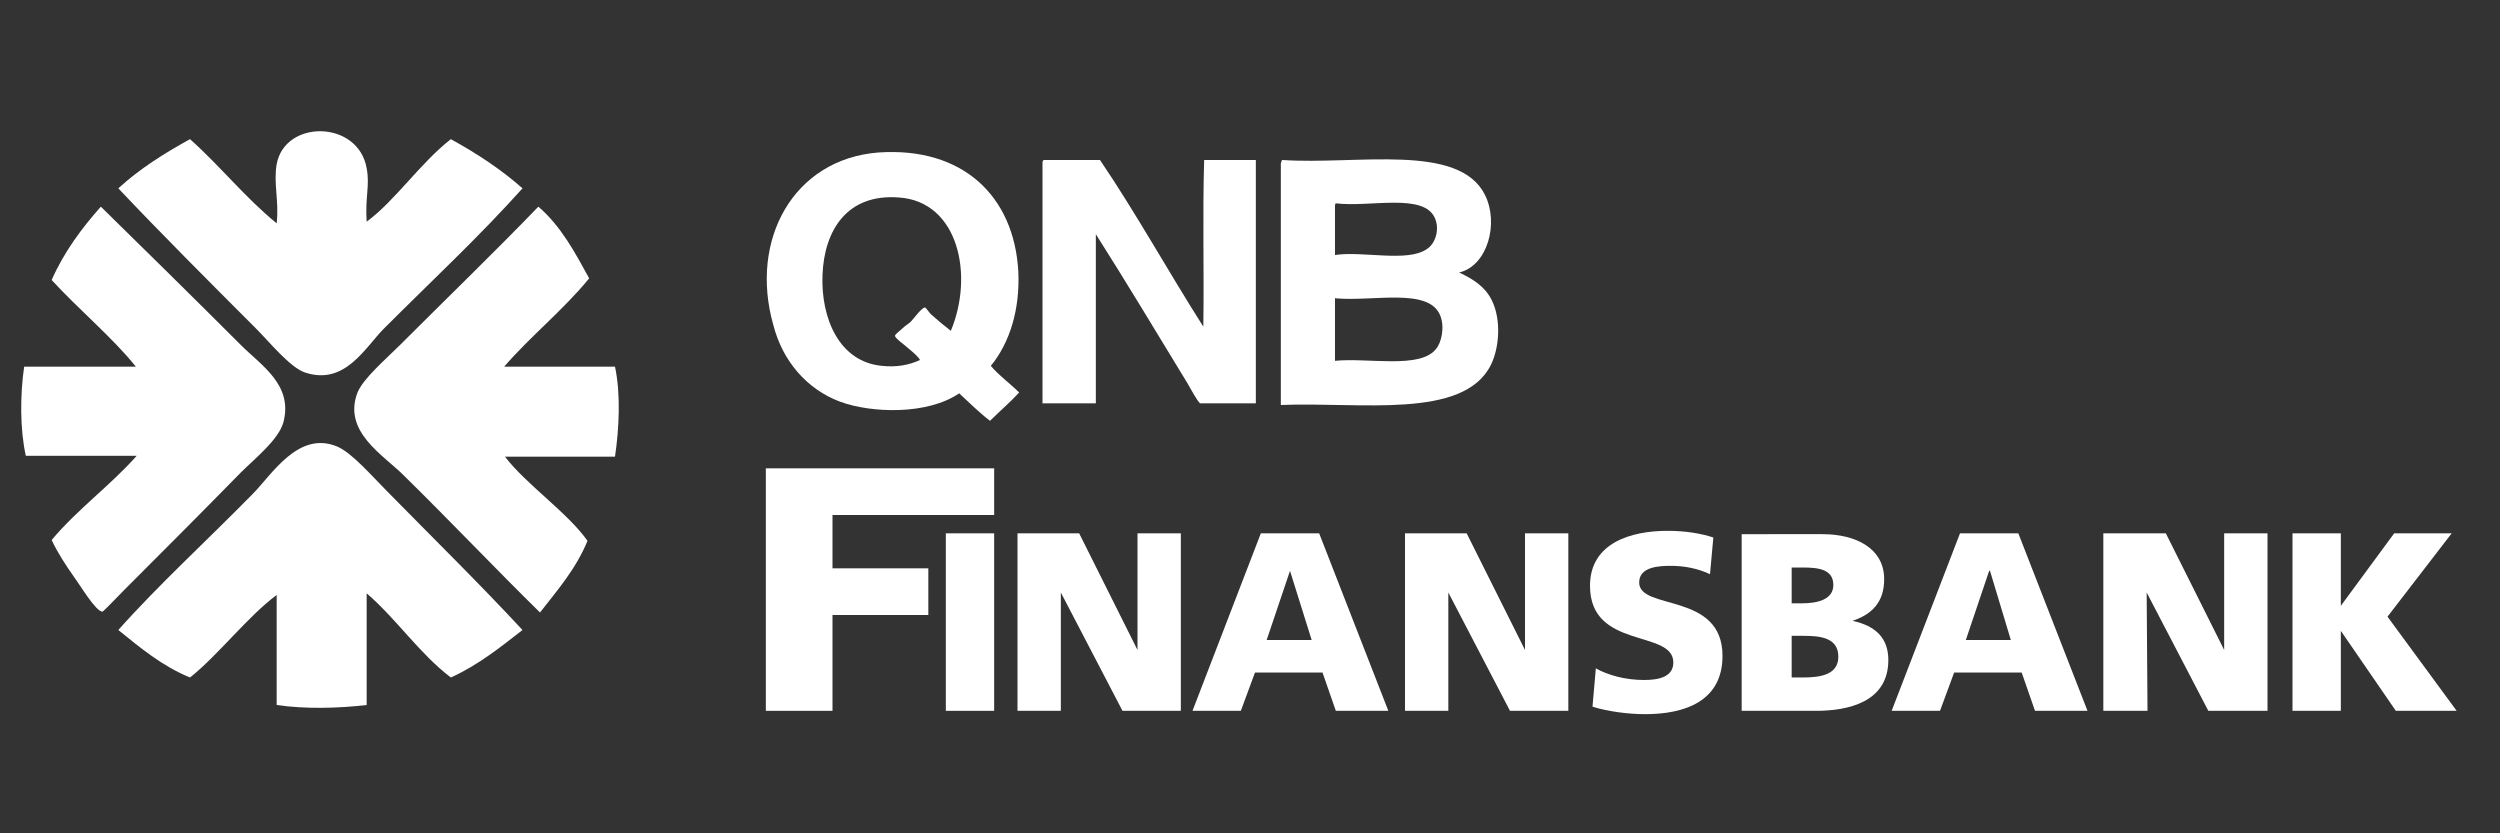 <?xml version="1.0" encoding="utf-8"?>
<!-- Generator: Adobe Illustrator 23.0.1, SVG Export Plug-In . SVG Version: 6.00 Build 0)  -->
<svg version="1.1" id="katman_1" xmlns="http://www.w3.org/2000/svg" xmlns:xlink="http://www.w3.org/1999/xlink" x="0px" y="0px"
	 viewBox="0 0 300 100" style="enable-background:new 0 0 300 100;" xml:space="preserve">
<rect x="0" y="0" width="300" height="100" fill="#333333" stroke="none"/>
<style type="text/css">
	.st0{display:none;}
	.st1{display:inline;fill:#00428A;}
	.st2{display:inline;fill:#FFFFFF;}
	.st3{display:inline;fill:none;stroke:#FFFFFF;stroke-width:0.216;stroke-miterlimit:2.613;}
	.st4{display:inline;fill-rule:evenodd;clip-rule:evenodd;fill:#006439;}
	.st5{display:none;fill-rule:evenodd;clip-rule:evenodd;fill:#E20613;}
	.st6{display:inline;}
	.st7{fill-rule:evenodd;clip-rule:evenodd;fill:#EC1C24;}
	.st8{display:inline;fill:#231F20;}
	.st9{fill-rule:evenodd;clip-rule:evenodd;fill:#003671;}
	.st10{fill-rule:evenodd;clip-rule:evenodd;fill:#FFFFFF;}
	.st11{fill-rule:evenodd;clip-rule:evenodd;fill:#EF7D00;}
</style>
<g id="XMLID_28_" class="st0">
	<polygon id="XMLID_26_" class="st1" points="2,42.6 2,46.6 8.2,46.6 8.2,61.6 12.7,61.6 12.7,46.6 19.1,46.6 19.1,42.6 	"/>
	<circle id="XMLID_25_" class="st1" cx="27.1" cy="39" r="2.4"/>
	<circle id="XMLID_24_" class="st1" cx="33.9" cy="39" r="2.4"/>
	<path id="XMLID_23_" class="st1" d="M43.1,42.6v18.9h4.3v-6.8h4.4l3.9,6.8h5l-4.2-7.3c0,0,4.1-1,4.1-5.5s-3.7-6.2-6.6-6.2
		S43.1,42.6,43.1,42.6z"/>
	<polygon id="XMLID_22_" class="st1" points="64,42.6 64,61.6 68.4,61.6 68.4,55.9 71.8,52.5 77.7,61.6 82.9,61.6 75,49.1 
		81.3,42.6 76,42.6 68.4,50.7 68.4,42.6 	"/>
	<rect id="XMLID_21_" x="85.3" y="42.7" class="st1" width="4.5" height="18.9"/>
	<circle id="XMLID_20_" class="st1" cx="87.5" cy="39.1" r="2.4"/>
	<path id="XMLID_19_" class="st1" d="M144.7,22.8v1.1c0,0,2.8,0.1,2.8,2.7s0,17.7,0,17.7l7.3,4.1v-22c0,0-0.1-2.6,2.8-2.6v-1.1
		L144.7,22.8z"/>
	<path id="XMLID_18_" class="st1" d="M155.7,29.1v1.7c0,0,6.6,2.7,7,10.6h1.1V29.1h-1c0,0-0.7,1.7-2.4,1.7
		C158.7,30.8,155.7,29.1,155.7,29.1z"/>
	<path id="XMLID_17_" class="st1" d="M146.7,28.4v1.5c0,0-6.6,1-6.6,6.9c0,0-0.5,4.7,7.4,8.7l9.9,5.4c0,0,7.1,3.2,9.3,8.9
		c2.2,5.7,0.8,13.4-6.5,17c-2.9,1.5-5.6,1.7-6.5,1.8c0,0,2.4,1.2,2.4,4.1s-3.2,7.4-4.7,7.4h-0.8c0,0-0.1-0.2,0.3-0.6
		c0.4-0.5,2.4-2.9,1.9-4.3c0,0-1.2,0.5-2.3,0.5s-3.4-1-3.4-3.6s2-3.7,2.7-3.7c0,0-1.1-0.1-4.6-1.4s-6.3-2.5-8,0.6h-1v-13h1.1
		c0,0,2.6,12.4,15.4,12.4c8.9,0,9.9-7.4,9.9-8.7c0-1.3,0-5.5-6.6-9.2c-6.6-3.8-13-7.2-13-7.2s-7.4-3.4-7.4-11.6
		C135.8,32.2,143.3,28.4,146.7,28.4z"/>
	<path id="XMLID_16_" class="st1" d="M147.5,55.5l7.3,4.1V68c0,0-0.1,2.5,2.8,2.5v1.1h-12.9v-1.2c0,0,2.8,0.1,2.8-2.6
		S147.5,55.5,147.5,55.5z"/>
	<polygon id="XMLID_15_" class="st1" points="91.5,42.6 96.7,42.6 102,50.6 107.4,42.7 112.5,42.7 104.1,54 104.1,61.6 99.8,61.6 
		99.8,54 	"/>
	<polygon id="XMLID_14_" class="st1" points="113.9,42.6 129.1,42.6 129.1,46.4 118.3,46.4 118.3,49.7 124.5,49.7 124.5,53.3 
		118.3,53.3 118.3,57.8 129.5,57.8 129.5,61.6 113.9,61.6 	"/>
	<circle id="XMLID_13_" class="st1" cx="151.2" cy="16" r="4"/>
	<path id="XMLID_12_" class="st1" d="M173.5,42.6v18.9h10.6c0,0,7.1,0,7.1-6.1c0-3.5-3.2-4.1-3.2-4.1c-0.1,0,2.4-0.8,2.4-3.9
		c0-3.1-3-4.8-6.7-4.8C179.9,42.7,173.5,42.6,173.5,42.6z"/>
	<path id="XMLID_11_" class="st2" d="M177.8,53.1V58h6.4c0,0,2.4-0.1,2.4-2.4c0-2.3-2.5-2.5-2.5-2.5H177.8z"/>
	<path id="XMLID_10_" class="st2" d="M177.7,49.7h6.5c0,0,1.8,0,1.8-1.8c0,0,0.2-1.7-1.9-1.7h-6.3L177.7,49.7z"/>
	<polygon id="XMLID_9_" class="st1" points="200.1,42.6 204.4,42.6 212.7,61.6 207.8,61.6 206,57.4 198.2,57.4 196.4,61.5 
		191.8,61.5 	"/>
	<polygon id="XMLID_8_" class="st2" points="199.6,53.7 204.7,53.7 202.1,47.3 	"/>
	<polygon id="XMLID_7_" class="st1" points="214.5,42.6 214.5,61.6 218.7,61.6 218.7,49.4 228.1,61.6 232.1,61.6 232.1,42.6 
		227.7,42.6 227.7,54.7 218.5,42.6 	"/>
	<polygon id="XMLID_6_" class="st1" points="236.1,42.6 240.5,42.6 240.5,50.9 248.2,42.6 253.6,42.6 247.1,49.2 253.9,59.8 
		261.5,42.6 265.7,42.6 274,61.6 269.1,61.6 267.5,57.4 259.5,57.4 257.8,61.6 249.8,61.6 243.9,52.5 240.5,56 240.5,61.6 
		236.1,61.6 	"/>
	<polygon id="XMLID_5_" class="st2" points="261,53.9 266.1,53.9 263.5,47.4 	"/>
	<path id="XMLID_4_" class="st1" d="M287.1,48.1l3.2-2.7c0,0-3.1-3-7.8-3s-7.9,2.4-7.9,5.7s2.6,4.7,6.9,5.5s5.2,1.7,4.8,3.1
		c-0.4,1.5-3.4,1.6-4.3,1.5s-2.9-0.1-5-2.2l-3.2,2.6c0,0,3,3.4,8.4,3.4c5.3,0,8.5-2.1,8.6-6s-3.1-5-6.5-5.8l-3.5-0.7
		c0,0-1.6-0.4-1.6-1.6c0-1.3,1.3-1.7,3.3-1.7S287,47.6,287.1,48.1z"/>
	<rect id="XMLID_3_" x="294.1" y="42.6" class="st1" width="4.4" height="18.9"/>
	<path id="XMLID_2_" class="st1" d="M21.6,42.6H26v11.2c0,0,0.1,4.4,4.4,4.4s4.5-4.4,4.5-4.4V42.6h4.4v10.7c0,0,0.3,8.5-8.7,8.5
		s-9-7.5-9-8.5S21.6,42.6,21.6,42.6z"/>
	<path id="XMLID_1_" class="st2" d="M47.4,46.3v5h6.3c0,0,2.5-0.1,2.5-2.6s-2.6-2.5-2.6-2.5L47.4,46.3L47.4,46.3z"/>
</g>
<g id="XMLID_29_" class="st0">
	<polygon id="XMLID_52_" class="st3" points="-11,-112 311.6,-112 311.6,210.6 -11,210.6 	"/>
	<path id="XMLID_49_" class="st4" d="M149.8,66.9c-2.1,1.7-4.7,2.8-7.5,2.8c-3.8,0-6.3-1.6-6.3-5.7c0-6,5.6-10,13.7-7.8v10.7H149.8z
		 M159,74.9c-0.6-2.1-0.7-5.8-0.7-8.7V49.9c0-10.6-4.8-14-15-14c-4.1,0-7.3,0.9-11,2.5l-1,5.3c3.5-1.9,7.6-2.6,11.6-2.6
		c7.3,0,6.9,5.7,6.9,11.2c-10-3.1-22.6,0.8-22.3,12.9c0.1,6.9,5.2,10.5,11.5,10.7c4.3,0.1,8-1.6,11-4.7l0.6,3.8h8.4V74.9z"/>
	<path id="XMLID_44_" class="st4" d="M215,74.9c-0.6-1.4-0.7-5.8-0.7-8.7V49.9c0-10.6-4.7-14-15-14c-4.1,0-7.4,0.8-11.1,2.5l-1,5.4
		c1.3-0.7,2.7-1.2,4.2-1.7c2.4-0.7,4.9-1,7.4-1c7.3,0,6.9,5.7,6.9,11.2c-10-3.1-22.6,0.8-22.3,12.9c0.1,6.9,5.2,10.5,11.5,10.7
		c4.3,0.1,8-1.6,11-4.7c0,0,0.2,2.4,0.6,3.8C208.5,74.9,215,74.9,215,74.9L215,74.9z M205.8,66.9c-2.1,1.7-4.7,2.8-7.5,2.8
		c-3.8,0-6.3-1.6-6.3-5.7c0-6,5.6-10,13.7-7.8v10.7H205.8z"/>
	<path id="XMLID_43_" class="st4" d="M17.8,43.1c-8.2-3.5-13.6-10.3-13.6-17c0-0.1,0-0.1,0-0.2c0.1-5.5,3.7-9.9,10.1-12.5
		c0.8,0.4,5.2,2.8,10.7,7.9c6.8,6.4,12,14,15.4,22.6c-0.6,0.4-2.3,1.5-5.4,2C31.5,46.5,25.7,46.5,17.8,43.1L17.8,43.1z"/>
	<path id="XMLID_42_" class="st4" d="M62.1,55.7c2.9,3,4.4,6.2,4.4,9.6c0,1.1-0.2,2.3-0.5,3.4c-0.9,3.1-2.6,5.5-3.6,6.6
		c-4.1-16.1-12-23.6-14.7-25.8C49.9,49.2,55.7,49.2,62.1,55.7L62.1,55.7z"/>
	<path id="XMLID_41_" class="st4" d="M50.6,81.3C46.3,77,46,65.8,46,60.3c0-0.5,0-0.9,0-1.3v-1.3c0-0.1,0-0.2,0-0.3
		c0-3.4,0.4-5.9,0.6-7c9.5,7.1,14.3,24.9,14.6,26.2c-1.2,7.1-5.9,6.5-6.1,6.5l0,0l0,0C53.2,83.1,51.8,82.5,50.6,81.3L50.6,81.3z"/>
	<path id="XMLID_40_" class="st4" d="M4.9,71.9c0-0.2,0-0.5,0-0.7c0-5,3.5-10,10.2-14.3c8.5-5.5,15.1-6.9,19.2-7
		c3.6-0.1,5.8,0.6,6.6,0.9c-5.2,12.6-12,21-16.8,25.9c-4.7,4.8-8.4,7.1-9.2,7.6C8.8,81.4,5.2,76.7,4.9,71.9L4.9,71.9z"/>
	<path id="XMLID_39_" class="st4" d="M26.1,77.8c4.7-5.2,11.2-13.8,15.7-25.7c1,3.3,1.4,6.8,1.4,10.2c0,4.6-0.7,9.1-1.5,12.5
		c-1.6,6.8-3.9,11.6-3.9,11.7s-4.3,9.9-11.5,9.9c-6.5,0-9.2-8.6-9.6-10C17.6,85.7,21.5,82.9,26.1,77.8L26.1,77.8z"/>
	<path id="XMLID_38_" class="st4" d="M59.6,29.1c2-4,2.9-7.2,3.2-8.5c0.8,0.7,2.7,2.5,3.3,5.4c0.2,0.7,0.2,1.4,0.2,2.2
		c0,2.8-1.1,5.9-3.2,9.2c-3.2,4.9-7.1,7.8-11.5,8.5c-2.3,0.4-4.1,0-5-0.3C53.3,40.2,57.4,33.7,59.6,29.1L59.6,29.1z"/>
	<path id="XMLID_37_" class="st4" d="M45.3,37.4c0-0.7,0-1.5,0.1-2.2v-0.9c0.2-4.9,0.9-17.7,6-22.3c1.3-1.1,2.8-1.7,4.5-1.5
		c0.2,0,5.2,0.7,5.8,8.8c-0.1,0.5-1.1,4.3-3.5,9.1c-2.3,4.6-6.3,11-12.6,16C45.5,43.2,45.3,40.3,45.3,37.4L45.3,37.4z"/>
	<path id="XMLID_36_" class="st4" d="M21.3,3.3C23,2.2,24.9,2,27,2.5c4.3,1,8.1,4.5,10.8,9.9c2.9,5.8,4.5,13.7,4.7,22.8
		c0,0,0,0.1,0,0.3c0,1-0.1,4-1,7c-0.6-1.7-2.2-5.8-5.1-10.6c-3.6-5.9-10-14.2-20.2-20.4C16.3,10.5,17.8,5.5,21.3,3.3L21.3,3.3z"/>
	<path id="XMLID_35_" class="st4" d="M296,27.6c0-1.5-0.5-2.6-1.5-3.6s-2.2-1.5-3.6-1.5c-1.5,0-2.6,0.5-3.6,1.5
		c-0.7,0.6-1.1,1.3-1.3,2.2c-0.1,0.4-0.2,0.9-0.2,1.4c0,1.4,0.5,2.6,1.5,3.6c0.9,1,2.1,1.5,3.6,1.5c1.4,0,2.6-0.4,3.6-1.5
		C295.5,30.2,296,29,296,27.6L296,27.6z"/>
	<path id="XMLID_34_" class="st4" d="M296.4,74.9c-0.6-1.2-0.7-5-0.7-9.7V44.4c0-4.3,0.4-8.3-3.7-8.3c-1.3,0-3.9,0.9-7,2.6
		c1.6,1.1,2.2,3.2,2.2,7.8v18.8c0,5.4,0,8.4-0.7,9.7L296.4,74.9L296.4,74.9z"/>
	<path id="XMLID_33_" class="st4" d="M273.1,75.7c-3.9,0-6.7-1.2-8.5-3.6c-1.2-1.6-1.8-4.6-1.8-8.9V42.1h-5.9v-4.6l5.9-0.7l0.6-9.2
		l7.8-0.6v9.8h9.7v5.3h-9.7v21.4c0,4.1,1.7,6,5,6c2.1,0,4.1-0.5,6.3-1.6l0.7,5C279.7,74.8,276.3,75.7,273.1,75.7L273.1,75.7z"/>
	<path id="XMLID_32_" class="st4" d="M244.1,74.9c0.3-0.8,0.3-2.6,0.3-4.6c0-1.6,0-3.5,0-5.7v-15c0-5.1-1.6-7.5-5.3-7.5
		c-2.9,0-6.3,2.1-9,4.5v18.8c0,2.2,0,4.1,0.1,5.8c0.1,1.6,0.2,2.9,0.4,3.7h-9.3c0.4-1.6,0.4-4.7,0.4-9.2V46.3c0-4.8-0.8-6.7-2.2-7.6
		c3.3-1.7,5.3-2.5,6.9-2.5c2.8,0,3.4,2.4,3.5,5.5c3.3-3.3,7.9-5.9,12.2-5.9s7.4,1.5,9.3,4.6c0.4,0.7,0.8,1.6,1,2.7
		c0.4,1.7,0.6,3.8,0.6,6.4v15.9c0,6.3,0.3,8.9,0.6,9.6L244.1,74.9L244.1,74.9z"/>
	<path id="XMLID_31_" class="st4" d="M184.4,42.5c-0.6-0.1-1.3-0.1-2.1-0.1c-2.7,0-5.4,1.4-8,4.4V66c0,5.6,0.2,8.2,0.5,8.9h-9.3
		c0.1-0.6,0.2-1.3,0.3-2.2c0.1-1.8,0.1-4.1,0.1-6.7V46.3c0-4.3-0.7-6.7-2.2-7.6c2.7-1.4,5.2-2.5,6.9-2.5c2.8,0,3.4,2.6,3.4,5.6
		c2.6-4,5.9-6,9.7-6c0.7,0,1.4,0.1,2.1,0.2L184.4,42.5L184.4,42.5z"/>
	<path id="XMLID_30_" class="st4" d="M119.8,28.4c-4.3-1.7-8.7-2.6-13.3-2.6c-5.8,0-10.4,2.1-14.2,6c-3.8,4.1-5.8,9.2-5.8,15.5
		c0,6.8,1.7,12.3,5.2,16.3c3.4,4,7.9,6,14,6c3.2,0,5.8-0.4,8-1.3V55c0-0.9,0-1.8,0-2.6h-7.2c-0.1-2.4-0.4-4.9-0.8-6.3l17.5,0.6
		c-0.6,2.1-0.7,4.6-0.7,8.9v6.9c0,4.8,0.3,8.1,0.7,9.7c-6,2.5-12.1,3.8-18.2,3.8c-9,0-16-2.5-21.1-7.5c-5-5-7.9-11.6-7.9-20.2
		s3.1-15.7,8.7-21.1c5.5-5.4,12.7-8.1,21.8-8.1c7.7,0,10.5,1,14.7,2.4L119.8,28.4L119.8,28.4z"/>
</g>
<path id="XMLID_54_" class="st5" d="M250.8,35.8v32h11.4V56.3h3.8l13.9,11.5h16.4L276.8,52L295,35.6h-16.1L266.1,47h-4.3V35.8H250.8
	L250.8,35.8z M29.2,35.8h7.9l17.2,32h-12l-3-5.4H29.2h-9.9l-3,5.3H3.7l17.6-31.9L29.2,35.8L29.2,35.8z M29.2,54.3h5.4l-5.4-9.4v-0.1
	l-5.3,9.5L29.2,54.3L29.2,54.3z M56.1,35.8v32h11.4V56.3h3.8l13.9,11.5h16.4L82.1,52l18.3-16.3H84.3L71.4,47H67V35.8H56.1L56.1,35.8
	z M123.5,35.8c4.3,0,8.7,0,13,0c1.9,0,5.6,1.8,6.8,5.5c1,3.2,0.3,8.4-2.4,10.3c2,0.8,3.3,3.9,3.5,7.1V60c0,0.6-0.1,1.1-0.2,1.6
	c-0.7,3.5-3.5,6.2-5.7,6.2c-5,0-10,0-14.9,0c-6.6,0-13.1,0-19.7,0c0-10.7,0-21.4-0.1-32.1C110.4,35.8,117,35.8,123.5,35.8
	L123.5,35.8z M123.5,58.9h8.1c1,0,1.8-0.8,1.8-1.7s-0.8-1.7-1.8-1.7h-8.1h-9.4v3.4H123.5L123.5,58.9z M123.5,47.4h7.6
	c1,0,1.8-0.8,1.8-1.7s-0.8-1.7-1.8-1.7h-7.6h-9.4v3.4H123.5L123.5,47.4z M198.5,35.8v31.9H210V46.2l16.3,21.5h17.9V35.8h-11.4v22.3
	l-16.6-22.4L198.5,35.8L198.5,35.8z M171.4,35.8h7.9l17.2,32h-12.1l-3-5.4h-10.1h-9.9l-3,5.3h-12.6l17.6-31.9L171.4,35.8L171.4,35.8
	z M171.4,54.3h5.4l-5.4-9.4v-0.1l-5.3,9.5L171.4,54.3L171.4,54.3z"/>
<g id="XMLID_27_" class="st0">
	<g id="XMLID_102_" class="st6">
		<path id="XMLID_106_" class="st7" d="M28.3,32.6l-4.5,3.6l-3,2.3v10.8l1.6-1.2v5l-1.6,1.2v10.8l1.6-1.2v5l-1.6,1.2v10.8l3-2.3
			l4.5-3.6l6-4.7V52.2c0-0.7-0.6-1.6-1.2-1.9c1-0.8,1.2-1.6,1.2-2.5v-9.1V27.9L28.3,32.6z M32.2,60.1c0,1-0.4,1.4-1.2,2l-2.7,2.1
			l-3.8,3v-5l3.8-3l2.3-1.8c0.8-0.6,1.6-0.5,1.6,0.4C32.2,57.8,32.2,60.1,32.2,60.1z M32.2,44.3c0,1-0.4,1.4-1.2,2l-2.7,2.1l-3.8,3
			v-5l3.8-3l2.3-1.8c0.8-0.6,1.6-0.5,1.6,0.4C32.2,42,32.2,44.3,32.2,44.3z"/>
		<polygon id="XMLID_105_" class="st7" points="26.8,30.6 26.8,26.8 23.8,29.2 22.9,29.9 22.9,25.8 23.8,25.1 26.8,22.7 26.8,18.9 
			23.8,21.3 20.8,23.7 20.8,35.4 23.8,33 		"/>
		<polygon id="XMLID_104_" class="st7" points="12.6,18.9 12.6,22.7 14.5,24.3 14.5,28.5 13.7,27.9 13.7,31.8 15.5,33.2 17.4,34.7 
			17.4,30.9 16.6,30.2 16.6,26 18.5,27.5 18.5,23.7 15.5,21.3 		"/>
		<polygon id="XMLID_103_" class="st7" points="5.1,27.9 5.1,38.7 15.5,47 16.8,47.9 15.5,49.2 14,50.7 5.1,43.7 5.1,54.5 7.9,56.7 
			5.1,59.5 5.1,70.3 15.5,78.5 18.5,80.8 18.5,70.1 15.5,67.7 6.8,60.8 9.6,58.1 15.5,62.7 18.5,65.1 18.5,54.3 15.7,52.1 
			18.5,49.3 18.5,38.5 15.5,36.2 		"/>
	</g>
	<polygon id="XMLID_101_" class="st8" points="51.4,33.2 49.8,38.7 63.5,38.7 48.6,63.1 48.6,68.4 69.4,68.4 71.5,63.1 56.6,63.1 
		71.6,38.7 71.6,33.2 	"/>
	<path id="XMLID_100_" class="st8" d="M76.9,40.8c1.9,0,3.4-1.5,3.4-3.4S78.8,34,76.9,34s-3.4,1.5-3.4,3.4
		C73.5,39.2,75,40.8,76.9,40.8"/>
	<rect id="XMLID_99_" x="74.2" y="42.7" class="st8" width="5.5" height="25.7"/>
	<rect id="XMLID_98_" x="292.1" y="42.7" class="st8" width="4.1" height="25.7"/>
	<path id="XMLID_97_" class="st8" d="M84.7,68.3V42.8h4.6v2.9c0,0,1.6-1.7,3.8-2.3c2.2-0.6,4.1-0.1,4.1-0.1v4.9h-3.6
		c-1.5,0-4.1,2-4.1,3.9v16.2H84.7z"/>
	<path id="XMLID_94_" class="st8" d="M110.1,61.8c0,1-1.4,2.6-4.5,2.6s-4.1-2.2-4.1-3.6c0-1.4,1.1-4.6,4.4-4.6c2.9,0,4.2,0,4.2,0
		V61.8z M116,68.4V50.8c0-6.9-4.5-8.8-7.8-8.8s-6.9,0.9-6.9,0.9l-1.2,5.2c0,0,4.2-1.2,6.8-1.2c2.6,0,3.5,2,3.5,3v2.5
		c0,0-4.5-0.2-7.7,0.8c-3.3,1-6.5,3.1-6.5,8.9s5.1,6.8,8.3,6.8c3.2,0,5.3-1.7,5.3-1.7h1v1.2H116z"/>
	<path id="XMLID_91_" class="st8" d="M131.7,61.8c0,1-1.4,2.6-4.5,2.6c-3.1,0-4.1-2.2-4.1-3.6c0-1.4,1.1-4.6,4.4-4.6
		c2.9,0,4.2,0,4.2,0V61.8z M137.6,68.4V50.8c0-6.9-4.5-8.8-7.8-8.8c-3.4,0-6.9,0.9-6.9,0.9l-1.2,5.2c0,0,4.2-1.2,6.8-1.2
		c2.6,0,3.5,2,3.5,3v2.5c0,0-4.5-0.2-7.7,0.8c-3.3,1-6.5,3.1-6.5,8.9s5.1,6.8,8.3,6.8c3.2,0,5.3-1.7,5.3-1.7h1v1.2H137.6z"/>
	<path id="XMLID_90_" class="st8" d="M142.1,36h5.3v6.9h6.1l-1.4,3.9h-4.7v14.7c0,1.9,0.3,3,2.2,3h3.2v3.7h-5.7
		c-1.5,0-5.3-1.1-5.3-5V46.7h-2.6v-3.9h2.8L142.1,36L142.1,36z"/>
	<path id="XMLID_86_" class="st8" d="M179.4,42.7c0,4.3-3.7,5.4-5.5,5.4h-7V37.4h6.7C175.4,37.4,179.4,38.4,179.4,42.7 M166.7,52.1
		h8.8c3.2,0,5.5,2.9,5.5,6.6c0,3.8-3.3,5.6-6.4,5.6h-7.9L166.7,52.1L166.7,52.1z M183.8,41.4c0-5-5.2-8-10.5-8h-11v35h14.9
		c2.4,0,8.2-3.2,8.2-10.1s-6.3-8.7-6.3-8.7S183.8,46.4,183.8,41.4"/>
	<path id="XMLID_83_" class="st8" d="M201.4,59.1c0,3.1-1.4,6.7-6.1,6.7c-4.7,0-4.8-3-4.8-5.2s1.5-5.6,6.7-5.6h4.2L201.4,59.1
		L201.4,59.1z M205.6,68.8V49.6c0-4.7-3.9-7.5-7.8-7.5c-3.9,0-8.1,1.9-8.1,1.9l-0.4,3.9c0,0,2.6-1.4,6.3-2.1
		c3.8-0.7,5.8,1.5,5.8,3.2v3.4h-5.9c-5.2,0-8.9,3.6-8.9,8.9c0,6.3,5.7,7.5,9,7.5c3.2,0,6.2-2,6.2-2v2H205.6z"/>
	<path id="XMLID_80_" class="st8" d="M265.1,59.1c0,3.1-1.4,6.7-6.1,6.7c-4.7,0-4.8-3-4.8-5.2s1.5-5.6,6.7-5.6h4.2V59.1z
		 M269.3,68.8V49.6c0-4.7-3.9-7.5-7.8-7.5s-8.1,1.9-8.1,1.9l-0.4,3.9c0,0,2.6-1.4,6.3-2.1c3.8-0.7,5.8,1.5,5.8,3.2v3.4h-5.9
		c-5.2,0-8.9,3.6-8.9,8.9c0,6.3,5.7,7.5,9,7.5c3.2,0,6.2-2,6.2-2v2H269.3z"/>
	<path id="XMLID_79_" class="st8" d="M208.3,68.5h4.4V50.9c0-1.6,3-4.1,6.4-4.1s3.5,2.2,3.5,3.5v18.3h4.6v-20c0-2.2-2.6-6.4-7.3-6.6
		c-4.5-0.2-7.4,3.3-7.4,3.3v-3.4l-4.1,0.9L208.3,68.5L208.3,68.5z"/>
	<polygon id="XMLID_78_" class="st8" points="229.9,33.3 234.8,33.3 234.8,52.2 235.8,52.2 244.2,41.5 250.5,41.5 239.5,53.6 
		251.6,68.2 244.9,68.2 235.8,54.8 234.7,54.8 234.7,68.4 229.9,68.4 	"/>
	<path id="XMLID_77_" class="st8" d="M287.3,47.3l0.9-3.1c0,0-3.4-1.8-7.3-1.8s-8.1,2.5-8.1,6.8s2.7,7,7.3,8.1
		c4.6,1.1,5.5,2.5,5.5,3.8s-1.3,3.8-5.2,3.8c-3.9,0-6.9-2-6.9-2l-1.3,3.4c0,0,3.7,2.2,8.7,2.2s8.9-4.2,8.9-8s-4.1-6.4-7.5-7.1
		c-3.5-0.7-5-2.2-5-4.3s2.5-3.1,4.8-3.1C284.3,46,287.3,47.3,287.3,47.3"/>
</g>
<g id="XMLID_111_" class="st0">
	<g id="XMLID_112_" class="st6">
		<path id="XMLID_193_" class="st9" d="M5.4,43.3c1.1,0,1.9,0.3,2.3,0.8c0.5,0.6,0.8,1.5,0.8,3.1v19.3c0,2.7-0.5,3.9-3.6,3.9H4.5
			v1.2h13.7v-1.2h-0.4c-3,0-3.5-1.2-3.5-3.9V47.1c0-1.5,0.2-2.5,0.8-3.1c0.5-0.5,1.3-0.8,2.4-0.8h0.8V42H4.5v1.2L5.4,43.3L5.4,43.3z
			"/>
		<path id="XMLID_192_" class="st9" d="M47.2,61.7c0,0-0.2-1.2-0.3-1.9V51c0-5.1,0.6-7.7-3.4-7.7v-1.2h9.1v1.2
			c-4.1,0-3.6,2.5-3.6,7.7v20.5h-1.3L28.1,48.2c0,0,0.2,1.2,0.3,1.9v14.4c-0.1,5.3,0.5,5.9,3.5,5.8v1.2h-9.5v-1.2
			c3,0,3.6-0.4,3.6-6.3v0.3V50.2v-2.3c0.1-2.9-0.8-4.6-3.7-4.6v-1.2h8.8L47.2,61.7z"/>
		<path id="XMLID_191_" class="st9" d="M82.7,41.9h-1.1v0.4c-0.1,0.6-0.3,1.5-0.9,1.5c-0.2,0-0.6-0.1-1.1-0.3
			c-2.1-1-4.9-1.6-7.2-1.6c-4.5,0-8.6,1.7-11.6,4.8c-2.7,2.9-4.2,6.8-4.2,11c0,4,1.5,7.4,4.6,10.2c3.1,2.8,6.6,4,11.6,4
			c4.2,0,6.6-0.6,10.3-2.7l0.6-0.4v-7.5c0-3.2,0.4-3.7,2.8-3.8h0.4v-1.1H75v1.1h0.4c2.7,0.1,3.3,0.6,3.3,3.3v7c-2,1.4-3.5,2-5.4,2
			c-2.8,0-5.2-1.1-7.1-3.1c-2.2-2.3-3.3-5.8-3.3-9.6c0-4.2,1-7.7,3.2-10c1.7-1.8,4-2.8,6.6-2.8c2.3,0,5,1.1,6.9,2.6
			c1.5,1.3,2.3,2.6,2.9,4.7l0.1,0.3h1L82.7,41.9z"/>
		<path id="XMLID_190_" class="st9" d="M257.4,61.6c0,0-0.2-1.2-0.3-1.9v-8.8c0-5.1,0.6-7.7-3.4-7.7V42h9.1v1.2
			c-4.1,0-3.6,2.5-3.6,7.7v20.5h-1.3l-19.7-23.3c0,0,0.2,1.2,0.3,1.9v14.4c-0.1,5.3,0.5,5.9,3.5,5.8v1.2h-9.5v-1.2
			c3,0,3.6-0.4,3.6-6.3v0.3V50.1v-2.3c0.1-2.9-0.8-4.6-3.7-4.6V42h8.8L257.4,61.6z"/>
		<path id="XMLID_189_" class="st9" d="M216.6,71.5v-0.6c1.8,0,2.8-0.6,2.8-1.7c0-0.6-0.4-1.7-1.2-3.4l-1.3-3.6h-9.7l-1.3,3.9
			c-0.4,1.1-1,2.3-1,3.2c0,0.9,0.7,1.5,2.2,1.5v0.6h-8.2v-0.6c1,0,2.8-0.5,4.5-4.8l8.9-23.3h2.1l9.4,22.7c0.9,2,2.2,5.4,4.3,5.4v0.6
			L216.6,71.5L216.6,71.5z"/>
		<polygon id="XMLID_188_" class="st10" points="212,49 208,60.1 216.1,60.1 		"/>
		<path id="XMLID_187_" class="st9" d="M171,42.1v1.2c0,0,3.4-0.3,3.4,1.2v24.9c0,0-1.3,0.9-3.4,0.9v1.2h16.7
			c7.6-0.3,11.6-12.3,1.1-15.2c7.9-3.6,6.1-12.2-1.1-14.1C181.9,42,171,42.1,171,42.1"/>
		<path id="XMLID_186_" class="st10" d="M179.4,44.5v11h4.7c5-0.4,7.2-9.3,0-11H179.4z"/>
		<path id="XMLID_185_" class="st10" d="M179.4,57.1v12.3h4.7c8-1.6,5.6-10.6,0-12.3C184.1,57.1,179.4,57.1,179.4,57.1z"/>
		<path id="XMLID_184_" class="st9" d="M267.6,42.1v1.2c0,0,4-0.3,4,1.2v24.9c0,0-0.5,0.9-4,0.9v1.2h11.6v-1.2c0,0-2.7,0.2-3.5-0.9
			V57.8l10.7,10.7c0,0,1.7,1.8-2.7,1.8v1.2h12.7v-1.2c0,0-1.9,0.4-3.2-0.9c-1.4-1.3-13.2-13.2-13.2-13.2L291.1,45
			c0,0,1.4-1.7,4.1-1.7v-1.2h-10.9v1.2c0,0,3.5,0,2.2,2.9c-1.2,2.8-10.8,10.7-10.8,10.7V44.5c0-0.4,1-1.2,4-1.2v-1.2H267.6z"/>
		<path id="XMLID_113_" class="st11" d="M156.9,67.3c-2.6,2.6-5.2,2.9-7.3,2.9h-1.4c-0.9,0.5-1.5,0.8-2.3,0.8h-7.5
			c0-0.8,0.3-0.9,0.3-1.4s0.6-1.2,0.9-1.2l0.6,1.4c0.5-0.2,0.6-0.5,0.6-0.9c0-0.6-0.8-1.4-0.8-1.4l0.6-0.6c0.3,0.2,0.5,0.6,0.6,0.6
			c0.6,0,0.9-0.3,0.9-0.5s-0.5-0.5-0.8-0.8c-0.5-0.5-0.8-0.6-1.2-0.6c-0.9,0-2.1,2.1-2.3,3.2l-0.3,2.1h-1.2c0.2-1.1-0.2-1.8,0.2-2.7
			c0.1-0.2,0.5,0.2,0.8,0.3c0-0.3,0.5-0.6,0.3-1.1c-0.1-0.3-0.8-0.6-0.8-0.6c0.2-0.3,0.5-1.1,0.5-1.1s1.2,0.5,1.1,0.3
			c0-0.3-0.3-0.3-0.1-0.6c0.3-0.2,0.8,0.3,1.1,0.2v-0.5c-0.3-0.2-0.9-0.5-1.7-0.5c-1.1,0.2-0.9,0.3-1.1,0.6c-1.2,0.2-2,0.5-2.6,0.5
			l-1.4,1.7c0.2,0.8,0,1.7,0.3,2.3c0.2,0.5,0.3,0.8,0.6,1.2h-13.9c0.3-0.5,0.5-1.1,0.9-1.4c0,0.2,0.2,0.2,0.3,0.3h0.9
			c0.5,0,0.8,0,0.9-0.3c-0.5-0.3-1.2-0.5-1.7-0.8c0-0.5,0.2-0.9,0.2-1.4c0-1.1-0.9-1.4-1.5-1.4c-0.5,0-1.2,0.3-1.4,0.8
			c-0.5-0.3-0.8-0.6-1.2-0.8v-0.6v-0.6c0.9-0.5,1.7,0,2.4,0.3h0.6c0-0.2-0.3-0.2-0.3-0.3c-0.6-1.1-1.8-1.2-3.2-1.1
			c-0.5,0.2-0.5,1.2-0.9,0.6c-0.6,0-0.9,0.3-1.4,0.3l-0.8,0.3c-0.3,0.2-0.2,0.2-0.3,0.5c-0.3,0.8-0.8,1.4-1.1,2c0,0.8-0.3,1.7,0,2.3
			c0.3,0.5,0.5,0.8,0.8,1.2h-18c-0.6-0.9-0.8-1.7-0.8-2.7c0-0.8,0.5-1.4,0.8-1.7c0-0.8,0-1.2,1.1-2.1c0.5-0.5,1.4-0.6,2-0.3
			c0.6-0.6,1.2-0.9,2-0.9s1.5,0,2.1,0.6c0,0,0.5-1.8,0.8-2.7c0.3-1.2,1.1-2.9,1.8-4.4c-0.8-2.4-1.7-4.7-2-7c0-0.2,0.2-0.5,0.2-0.5
			l0.3-0.3c0.3-0.5,0.3-1.1,0.6-1.4c-0.3,0-0.6,0.3-0.8,0.3c-0.2,0-0.5,0.5-0.5,0.6c-0.2-0.2-0.2-0.3-0.2-0.6c0-0.5-0.1-0.9-0.1-1.2
			c0-0.5,0.5-0.9,0.8-0.9c0-0.5,0.2-1.2,0.2-1.7c-0.3,0.3-1.1,1.1-1.1,1.1v-2c0.2-0.2,0.5-0.3,0.6-0.6c0-2.4,0.2-4.6,0.8-6.6
			c0.2-0.6,0.6-0.9,0.9-1.4v-1.7c0.5-0.3,0.8-0.8,1.2-0.9c-0.2-0.2-0.5-0.2-0.8-0.2c0.5-1.1,1.1-1.7,1.8-2.3
			c0.3-0.3,0.6-0.6,0.9-0.8c0.3,0,0.3,0.2,0.3,0.2c0.8,0,1.2,0.3,2.1,0.3c-0.3-0.3-0.8-0.6-1.2-0.6l0.1-0.2c0.6-0.3,1.1-0.6,1.7-0.6
			c0.3,0.6,0.8,0.9,0.9,1.4l0.5,0.3c-0.2-0.6,0.2-1.4-0.5-2c0.5,0,1.5,0.6,2.4,1.1c0.5,0,0.9-0.5,1.4-0.5c-0.1,0.6-0.5,1.4-0.5,2.1
			c0.3-0.3,0.5-0.8,0.8-1.1c0-0.5,0.5-0.8,0.6-1.4c0.8-0.2,1.4-0.2,2,0c-0.6,0.3-0.5,0.8-0.5,1.1h0.2c0.3,0,0.9-0.3,1.2-0.5
			c0.6,0,0.9,0.2,1.4,0.5c-0.5,0.2-0.9,0.3-1.1,0.6h2l0.2-0.3c1.5,1.1,2.1,2.7,2.7,4.4c-0.3-0.2-0.5-0.3-0.8-0.3
			c0.2,0.3,0.2,0.9,0.5,0.9c0.6,0,0.8,0.5,1.1,0.8c0.6,0.6,1.7,1.2,2,2.3c1.1,2.1,0.9,2.7,1.4,4.1c-0.3-0.3-0.9-0.2-1.2-0.6
			c0,0.5,0.3,0.9,0.8,1.4c0.3,0.2,0.6,0.3,0.9,0.3c0.5,0.6,0.6,1.5,0.8,2.3c-0.3,0-0.5-0.3-0.9-0.5v0.2c0,0.8,0.3,1.1,1.1,1.4v1.7
			c1.4,0.9,2.9,1.7,4.4,1.7c1.2,0,2.7-0.5,3.8-0.9c-0.1-0.8,0.2-1.7,0.8-2.1c0.5-0.5,1.2-0.6,1.8-0.6c1.5,0,3,1.1,4.3,2.3
			c1.5,1.8,2.7,4.3,3.2,5c1.5,3.8,1.5,7.2,1.5,8.4c0,2.1-0.3,3.7-0.6,5c0.6,0.5,1.5,0.5,2,0.5c1.8,0,3.5-1.1,4.7-2.3
			c2-2.1,3.4-5.3,3.4-10.1c0-3.7-1.4-7.8-5-11.8c-1.2-1.2-2.4-2.3-4.3-3.1c-1.4-0.3-2.7,0.5-4.4,0.2c-0.9-0.3-2-1.1-2.7-1.8l0.1-0.2
			c0.3,0.5,0.9,0.3,1.5,0.5c0.1-0.2-0.2-0.5-0.2-0.6c0.5-0.3,1.2-0.3,1.8-0.3c-0.5-0.9-1.4-0.5-1.8-0.8c-0.3-0.2-0.5-0.2-0.8,0
			c0,0.2,0.3,0.5,0.3,0.8c-0.3,0-0.6-0.3-0.9-0.3h-0.8c-0.6-0.6-0.9-2-2-2.4v-0.3c1.8-0.3,3.5-1.2,5.5-0.9c0.3,0,0.6,0,0.8,0.2
			l-0.5,0.5c0.5,0.3,0.9,0.8,1.7,0.8h0.2c-0.2-0.5-0.5-0.8-0.5-1.1c0.6,0.3,1.1,0.6,1.7,1.4c0.9,1.7,2.4,3.2,4.1,4.4
			c0.9,0.6,1.8,1.4,2.4,2c4.4,4.3,5.9,9.5,5.9,14.2C161.5,57.7,161.3,63.2,156.9,67.3 M114.4,70.9c-0.3-1.1-1.2-1.7-0.9-2.9
			c0.3-0.2,1.1-0.2,1.1-0.9c0-0.2-0.2-0.3-0.5-0.3l-0.5,0.2c0-0.2,0.2-0.5,0.5-0.8l1.2-0.5c-0.3,0.6-0.3,1.4-0.3,2.1
			c0,0.3,0.2,1.8,0.8,3.1L114.4,70.9L114.4,70.9z M135.4,68c0,1.1,0.3,1.8,0.5,2.9h-1.2c-0.3-0.8-0.8-1.5-0.8-2.6
			c0-0.3,0.2-0.9,0.3-0.9c0.3,0.5,0.3,0.8,0.6,0.9c0.3-0.2,0.3-0.5,0.3-0.9c0-0.2,0-0.6-0.3-0.9l1.1-0.2
			C135.9,66.8,135.4,67.4,135.4,68 M117.6,70.9h-0.9c-0.3-1.1-0.6-2.1-0.6-3.2c0.1-0.3,0.3-0.8,0.6-0.9l0.9,0.9h0.2
			C117.8,68.8,117.6,69.7,117.6,70.9 M119.3,70.9h-0.9c0,0,0.5-2.6,0.5-3.1c0-0.3,0.5-0.8,0.8-0.8c0.5,0,0.8,0.3,0.8,0.8
			C120.4,68.4,119.7,69.7,119.3,70.9 M144.1,34.1c-0.6,0.3-0.9,0.8-1.7,0.8c0.5,0.2,0.6,0.3,0.9,0.3c0.2-0.2,0.5-0.3,0.8-0.2
			c0.5,0.2,0.8,0,1.2,0C145,34.8,144.6,34.6,144.1,34.1 M105.6,34.9c-0.3,0.3-0.5,0.6-0.8,1.1v0.6l0.8-0.3V34.9z M148.7,36.9
			c-0.2-0.3-0.5-0.8-0.8-1.4c-0.6,0-1.1,0.3-1.4,0.5c0.5,0,0.9,0.5,1.2,0.9c0.5,0,0.8,0.3,1.2,0.8L148.7,36.9z M123.6,44.2
			c-1.7-0.9-3-1.2-4.7-1.2v-0.3c0.8-0.2,1.4-1.1,1.5-1.7c0.5-0.5,0.9-1.1,0.8-1.7c0,0,0-0.2,0.2-0.3c0-0.2,0.1-0.5,0-0.5
			c-0.2,0.3-0.5,0.3-0.6,0.5c0.3-0.9,0.5-2.1,0.2-2.9c0.3,0,0.5-0.2,0.8-0.2l0.6-0.8c0.6-0.3,0.3-1.4,0.6-2
			c-0.3-0.8-0.5-1.4-0.9-1.7c-0.3-0.8-1.2-0.5-1.7-0.9c-0.9-0.2-1.4,0.5-2,0.8c-0.2,0-0.2,0.3-0.3,0.2c-0.2,0.5-0.3,0.9-0.5,1.4
			c-1.1-0.2-2.1,0-2.9,0.5c-0.5-0.3-0.9-0.3-1.5-0.5c-0.3,0-0.8,0-1.1-0.2c-0.3-0.6-0.3-1.2-0.9-1.4c-0.5-0.3-0.5-0.3-0.5-0.6
			c-0.3-0.2-0.8-0.3-1.2-0.3c-0.6-0.3-1.1,0.2-1.7,0.3c-0.2,0.3-0.5,0.3-0.6,0.3c-0.5,0.8-0.8,1.1-0.9,1.8c0,0.6,0.3,0.9,0.5,1.5
			c0.3,0.5,0.9,1.1,1.7,1.4c-0.3,0.8-0.3,2.4,0,3.2l-0.3,0.2c0,0.8,0.6,1.7,1.2,2.4c0.3,0,0.3,0.5,0.5,0.6v0.5
			c-1.7-0.2-3,0.3-4.4,1.1c-0.3,0.2,0,0.5,0,0.9c0.8-0.6,1.8-1.1,2.7-1.4h1.5v0.9c-1.2,0.8-2.4,1.1-3.5,2.1c0,0.3-0.2,0.6,0,0.8
			c0,0,0.6-0.5,0.9-0.6c1.1-0.8,1.8-1.4,2.9-1.8c0.3,0.5,0.5,0.8,0.8,1.1c0.8-0.3,1.4-0.6,2.1-1.1c0.5-0.2,0.9,0,1.4-0.3v-1.1
			c-0.5-0.2-0.9-0.6-0.8-1.2c-0.1,0-0.3,0.2-0.6,0.2c0,0-0.5-0.2-0.5-0.3c0-0.3,0-0.6,0.2-0.6c0.6-0.5,1.2-0.3,2-0.3
			c0.6,0,2.1,0,2.1,0.6c0,0.5,0,0.6-0.3,0.8c-0.1,0-0.5,0-0.5-0.2c-0.2,0.6-0.6,1.1-1.2,1.1l0.1,0.6c0,0.3,0.2,0.8,0.5,0.8
			c1.1,0.3,2,0.8,2.7,1.4c0.2-0.5,0.5-0.8,0.6-0.9c1.7,0.3,3,1.5,4.1,2.6v-0.9c-1.1-1.1-2.4-1.7-3.8-2.4v-0.8
			c1.8,0.2,3.4,0.6,4.7,1.5L123.6,44.2L123.6,44.2z M104.8,38.3c-0.3,0.6-0.3,1.1-0.5,1.7l0.5,1.7c0-0.9,0.6-1.7,0.5-3.1l0.5-0.6
			L104.8,38.3z M123.3,38.6l-0.6,2.6l0.9-0.3l0.2-0.9C123.7,39.5,123.4,39,123.3,38.6 M125.8,44.4c0-0.2,0-0.6-0.5-0.5
			c-0.3-0.2-0.3-0.6-0.5-0.9c-0.2,0.6,0,1.1,0,1.4c0.3,0.8,0.6,1.1,1.4,1.1C126.3,45.1,126,44.7,125.8,44.4 M116.7,46.1
			c-1.4-0.6-3.7-0.9-5.6,0c0,0.8,0.2,1.7,0.6,2.1l0.6-0.8v0.3v1.1c0.5,0.3,0.8,0.3,1.1,0.3c0-0.3,0.3-0.6,0.5-0.8
			c0-0.2,0-0.6,0.3-0.6c0,0.5,0,0.8,0.3,1.1v0.3c0.5,0.3,0.9,0,1.2,0c0-0.6,0.2-0.9,0.2-1.4v-0.3c0.3,0.3,0.6,0.8,0.6,1.1
			c0.8-0.3,0.9-1.5,1.1-2.1C117.2,46.1,117,46.1,116.7,46.1 M126.3,47.3c-0.5-0.2-0.8,0-1.2,0.2c0,0.3,0.2,0.3,0.3,0.8h0.9
			c0.3,0,0.6,0.3,0.9,0C126.8,48.2,126.6,47.7,126.3,47.3 M142,47.7c-0.3-0.3-1.2,0-1.2-0.6c-0.2-0.2-0.5-0.3-0.9,0
			c-0.5,0.2-1.1,1.2-0.8,1.5c0.1-0.2,1.2-0.5,1.5-0.5c0.6,0,1.2,0.3,2,0.5C142.5,48.3,142.3,48,142,47.7 M124,48.8
			c-0.3,0.3-0.6,0.6-0.8,0.8c0.3,0.6,1.1,0.3,1.8,0.3L124,48.8z M121.6,50.2c0-1.1-0.9-1.1-1.4-1.5c0.2,0.5,0.2,1.2,0.5,1.8
			c0.5,0.3,0.9,0.9,1.7,0.8C121.9,50.8,121.6,50.5,121.6,50.2 M109.5,49.1c0.2,0.9,0.5,1.7,0.9,2.3l0.2-1.5L109.5,49.1z M108,49.6
			v-0.2c-0.3-0.3-0.6-0.6-1.1-0.8c0,0.5,0.1,1.1,0.3,1.5c0.3,0.6,1.1,1.4,2,1.5C109.1,50.8,108.3,50.2,108,49.6 M140.9,49.4
			c-0.6,0-1.1,0.5-1.5,0.8c0,0.3-0.2,0.6,0,1.1c0.5-0.5,1.2-0.9,1.7-0.9c0.6,0,0.8,0.2,1.4,0.2C142.5,50,141.7,49.4,140.9,49.4
			 M128.6,50.2l-0.9,0.6c0.8,0.5,1.7,0.3,2.1,0C129.3,50.8,128.9,50.5,128.6,50.2 M119.7,51.7c0-0.6-0.2-1.4-0.5-2
			c-0.3,0.8-0.8,1.8,0,2.9c0.3,0.5,1.1,0.3,1.5,0.2C120.7,52.5,119.9,52.2,119.7,51.7 M105.4,51.1L105.4,51.1
			c-0.2,0.2-0.6,0.5-0.6,0.8s0.2,0.8,0.2,1.1c0.3-0.8,0.9-1.1,1.4-1.5C106,51.2,105.7,51.2,105.4,51.1 M126.4,51.4
			c0,0-0.6,0.5-1.1,0.5c0.5,0.6,1.2,0.9,2.4,0.9l0.6-0.2C127.8,52.5,127.1,51.9,126.4,51.4 M117.5,51.1c-0.3,0.3-0.6,0.5-0.9,1.1
			c-0.2,0.6,0.9,0.8,1.5,1.1C117.6,52.6,117.6,51.9,117.5,51.1 M144,51.5c-0.3,0-0.5,0.2-0.8,0.2c-0.5,0-0.3-0.6-0.8-0.6
			c-0.2,0-0.5,0.3-0.8,0.3s-0.8,0.2-1.1,0.2c-0.5,0-0.5,0.6-1.2,0.6l0.2,1.2c0.6-0.6,2-1.2,2.4-1.2c0.8,0,2.3,0.5,3.2,0.9
			C145,52.5,144.6,51.5,144,51.5 M112.7,51.5c-0.5-0.3-0.8-0.3-1.1-0.3c0,0.6,0.6,1.4,1.2,2C113,52.6,112.7,52.2,112.7,51.5
			 M114.1,52.5l0.5,1.1c0.8-0.3,0.8-1.4,0.8-2.1C115,51.9,114.6,52.2,114.1,52.5 M136.4,53.2c-0.2-0.3-0.5-0.5-0.6-0.6
			c-0.6-0.2-1.1-1.1-2-1.1c0.9,1.1,1.7,2,2.6,2.8V53.2z M130.4,52.8c-0.2,0.3-0.2,0.6-0.2,1.1c0,0.3,0.5,0.9,0.5,0.9
			c0.3-0.3,0.5-0.5,0.5-0.8C131.2,53.5,130.7,53.1,130.4,52.8 M123.9,52.8c-0.3,0.2-0.9,0.2-1.4,0.5c0.3,0.3,0.6,0.6,1.2,1.1
			c0.5,0.3,1.4,0.3,1.8,0.3C124.8,54.1,124.2,53.2,123.9,52.8 M106.9,53.2c0,0.6-0.3,1.2-0.3,2c0,0,0.3-0.3,0.5-0.5
			c0.5-0.5,0.9-1.2,0.9-1.7C107.5,52.9,107.2,53.1,106.9,53.2 M145.2,54.5c-0.5-0.2-0.6-0.6-1.2-0.6c-0.6,0-0.2,0.3-0.8,0.3
			c-0.5,0-0.8-0.3-1.2-0.3c-0.8,0-0.6,0.5-2.1,0.5v1.2c0.3,0.2,0.5,0.2,0.8,0.2c0.5,0,1.1-0.3,1.1-0.9c0-0.3,0.6,0.2,0.9,0
			c0,0,0.3-0.3,0.6-0.3c0.5,0,0.3,0.5,0.6,0.8c0,0.3,0.9,0.6,1.7,0.6C145.5,55.2,145.2,54.8,145.2,54.5 M122.3,55.2l-0.5-0.8h-0.3
			c-0.5,0.2-1.1,0.2-1.8,0.3c1.1,0.8,2.1,1.5,3.5,1.2h0.3C123.3,55.7,122.6,55.2,122.3,55.2 M108.9,54.6c-0.3,0.6-0.9,1.7-2,2
			c0.6,0,1.4,0.3,2-0.3l0.6-1.7C109.2,54.6,109.2,54.5,108.9,54.6 M132.4,55.7v-0.9c-0.3,0-0.5-0.2-0.5-0.2s-0.3,0.8-0.3,1.4
			c0.2,0.5,0.8,0.9,0.8,0.9s0.3,0,0.5-0.3C133,56.3,132.7,56,132.4,55.7 M118.4,55.7c-0.1,0-0.3-0.2-0.3-0.5l-1.8-0.5
			c0,0.2,0,0.5,0.2,0.5c0.8,0.5,0.8,1.4,1.7,1.7c0.3,0,1.1,0,1.4-0.3C119.1,56.3,118.8,56,118.4,55.7 M111.8,54.9l-1.1,1.1
			c-0.5,0.2-0.8,0.3-1.1,0.6c0.6,0.3,1.2,0,1.7,0c0.6-0.3,0.9-0.9,1.4-1.7C112.7,54.9,111.8,54.9,111.8,54.9z M135.1,56.9
			c0,0,0-0.5,0.3-0.5c0-0.3,0.3-0.3,0.3-0.3c-0.6-0.6-0.6-1.7-1.4-1.7c-0.3-0.3-0.5-0.5-0.5-0.8c-0.5-0.3-1.1-0.5-1.5-0.5
			c0.5,0.3,0.9,0.6,1.1,1.1c0.5,1.1,1.1,1.8,1.4,2.9c0.3,0.6,0.3,1.4,0.6,2c0,0.5,0,0.8,0.3,0.8c0-0.8,0.2-1.7,0.2-2.4
			C135.7,57.2,135.4,57,135.1,56.9 M113.5,56.1c-0.2,0.5-0.5,1.1-0.8,1.4c-0.3,0.3-0.6,0.5-0.8,0.8c0.8-0.3,1.4-0.5,1.8-0.6
			c0.6-0.8,0.9-1.1,1.1-1.7C114.4,56,114.1,56,113.5,56.1 M143.8,56.6c0-0.5-0.9-0.5-1.8-0.5c-0.3,0-1.2,0.5-1.5,0.5
			c0.2,0.5,0.5,0.9,0.5,0.9c0.8-0.2,1.1-0.3,1.5-0.3c0.6,0,0.9,0.2,0.9,0.6c0,0.3,0.8,0.5,1.1,0.5C144.4,57.2,143.8,56.9,143.8,56.6
			 M137.1,56.6c0-0.3-0.3-0.3-0.6-0.3l-0.3,0.3h0.2c0.5,0.8,0.8,1.4,1.1,2.1c-0.2-0.5,0.2-0.9,0.2-1.4
			C137.6,57,137.3,56.7,137.1,56.6 M131.3,59c0.2-0.3,0.2-0.6,0.2-0.8c0-0.8-0.5-1.1-0.5-0.9c-0.3,0.3-0.8,0.6-0.8,1.2
			c0,0.5,0.8,0.8,0.8,0.8c0.2,0.3-0.1,0.3-0.1,0.6c0.5,0.5,0.8,0.9,0.8,1.8c0-0.8,0.3-1.4,0.3-2.1C131.9,59.3,131.2,59.3,131.3,59
			 M143.8,59.2c-0.5,0-0.6-0.3-1.1-0.5c-0.8-0.2-0.5-0.5-1.4-0.5c-0.5,0.3-0.6,0.6-0.6,0.9V60c0.5-0.2,0.6-0.8,1.1-0.8
			c1.7,0,1.2,1.5,2,1.5V59.2z M117.6,58.9c-0.3,0-0.5,0.2-0.9,0.2c0,0,0,0.3,0.2,0.6c0.3,0.3,1.1,0.6,1.2,0.6h0.2L117.6,58.9z
			 M124.9,59.3c-0.3,0-0.8,0-0.9-0.2c-0.8-0.9-1.4,0.8-2.1,0.5c-0.3,0.3-0.8,0.6-0.8,0.9l0.2,0.2c0.5-0.2,0.9-0.3,1.2-0.6
			c0.8-0.2,1.4,0.6,1.8,0.2c0.3-0.2,0.5,0.2,0.6,0.2c0.3,0.5,0.8,0.5,1.4,0.5C125.8,60.4,125.7,59.6,124.9,59.3 M134.2,60.4
			c0.2-0.5,0-1.2-0.2-1.5c0-0.5,0.2-1.1-0.2-1.5c-0.2,0.5-1.1,0.6-1.1,1.4c0,0.3,0.5,0.5,0.5,0.9c0,0.3-0.2,0.8-0.2,1.1
			s0.5,0.2,0.6,0.2c0.5,0,0.3,1.2,0,1.8c0.3-0.5,1.1-1.2,1.1-1.8C134.8,60.6,134.2,60.9,134.2,60.4 M114.7,59.6H113l0.6,0.9
			c0.5,0.2,0.9,0.2,1.4-0.2L114.7,59.6z M109.2,60.3V60c-0.3-0.3-0.9-0.6-1.2-0.9c-0.5-0.8-1.4-0.5-2.3-0.8l-0.9,1.1v0.3
			c0.6-0.3,1.2-0.3,1.7-0.3c0.5,0.3,0.8,0,1.1,0.3c0.2,0.5,0.5,0.8,0.9,1.1c0.8,0,1.2,0.8,1.5,1.7c0,0,0.2-1.5,0.2-1.8
			C109.8,60.4,109.4,60.4,109.2,60.3 M142.9,61.3c-0.5,0-0.9-0.6-1.4-0.5c-0.3-0.2-0.8,0.2-1.1,0.2c0,0.3-0.3,0.3-0.1,1.1
			c0.6,0,1.5-0.5,2,0.2c0.2,0.2,0.2,1.1,1.1,1.2c0-0.6,0.2-0.8,0.2-1.2C143.4,62.1,143.2,61.6,142.9,61.3 M126.4,62.4
			c-1.1-1.1-2.4-1.1-3.8-1.1h-1.1c-0.5,0-0.8,0.5-1.2,0.5l-0.6,1.4c0.8-0.8,1.5-0.8,2.1-1.1c0.3,0.2,0.2,0.3,0.3,0.3
			c0.5,0,1.1,0,1.5-0.2c0.5,0,0.9,0,1.4,0.2c0.3,0.6,0.9,0.6,1.5,0.9L126.4,62.4z M146.3,61.6c-0.3,0.5-0.3,1.1-0.8,1.4l0.9,0.9
			c0.3-0.5,0.3-0.8,0.3-1.4C146.7,62.4,146.4,61.6,146.3,61.6 M108.8,63.2c-0.1-0.2-0.5-0.5-0.3-0.8c-0.5-0.3-0.9-0.5-1.4-1.1
			c-0.5-0.2-0.6-0.6-1.1-0.6c-0.3-0.3-0.8-0.3-1.2-0.3c-0.6,0-0.6,0.6-0.9,0.9c0,0,0,0.3,0.2,0.5c0.5-0.2,0.8-0.5,1.4-0.5
			c0.5,0.6,0.9,0.9,1.5,1.4c0,0,1.4,0.5,1.5,0.6c0.2,0.2-0.2,0.3-0.2,0.5c0.5,0.3,0.2,1.1,0.5,1.4l0.8-0.8
			C109.2,63.8,109.5,63.2,108.8,63.2 M128.9,62.7c0-0.6-0.8-1.2-1.2-1.8v0.5c0.3,1.1,0.9,2.1,0.6,3.5c0.2,0,0.3,0.3,0.6,0.6
			C129,64.7,128.9,63.8,128.9,62.7 M141.7,63.9c-0.3-0.2-0.6,0-0.9-0.2c0.1-0.3,0.1-0.5,0.1-0.6c-0.3,0-0.5-0.2-0.8-0.5
			c-0.3,0-0.3,0-0.5,0.3l-1.1,0.9c0.6,0,0.5-0.3,1.2-0.3c0.3,0,0.5,0.6,0.5,0.9c0.8,0,1.2,0.3,1.7,0.6l0.3-0.3
			C142.3,64.4,142,64.1,141.7,63.9 M107.5,65.1l-1.2-0.5c-0.2-0.3-0.2-0.5-0.2-0.8c0-0.6-0.8-0.6-1.2-0.9l-0.6-0.3h-0.8
			c-0.3,0.3-0.5,0.6-0.5,0.9c0.5,0.2,0.5-0.2,0.8,0c0.6,0.3,1.7,0.5,2.7,1.5l0.8,2l0.3-1.1L107.5,65.1z M145.5,65.3v-0.6
			c0-0.6-0.3-0.9-0.8-1.1l-0.5,0.8c0.5,1.1,1.2,1.4,1.2,2c0-0.2,0.1-0.3,0.5-0.6C146,65.4,145.5,65.4,145.5,65.3 M126.9,65.3
			c0-0.5-0.2-0.9-0.6-1.2c-0.9-0.3-1.7-0.8-2.7-0.8l-0.9,0.2c-0.5,0.2-1.1,0-1.5,0.3l-0.5,1.1c0.5-0.5,1.2,0,1.8-0.5
			c0.3-0.3,0.3,0.3,0.6,0.5c0.5,0.3,0.6,1.2,1.2,0.9c0.9,0.5,0.8,1.4,0.8,2.1l0.8-0.5c-0.1-0.3,0-0.8-0.1-1.1
			c-0.3-0.6-0.6-0.6-1.1-0.9c0.5-0.6-0.3-0.8-0.5-1.1h1.1c0.5,0.3,0.6,0.6,0.6,1.1c0.9,0,1.1,1.1,1.4,1.7c0.2-0.5,0.3-0.9,0.5-1.4
			C127.7,65.4,127.2,65.4,126.9,65.3 M123.4,66.4c-0.1-0.2-0.6,0-0.8-0.2c0-0.5-0.3-0.5-0.5-0.8c-0.3-0.2-0.6,0-0.6,0l-0.3,0.3
			c0.3,0,0.6,0.6,1.2,0.6c0.6,0.2,0.3,1.1,0.8,1.5l0.3-0.5C123.7,67.1,123.6,66.7,123.4,66.4 M103.3,65.8l0.5-0.6l-0.6-0.2
			c-0.8,0.2-1.1,0.2-1.7,0.8c-0.9,0.9-0.9,3.1-0.9,4V70c0.3-0.6,0.9-1.4,1.2-2c0.2-0.5,0.2-0.8,0.5-0.9c0.6,0,1.1,0.5,1.1,0.5
			c-0.2,0.8-0.3,1.4-0.3,2.1c0,0,1.5-1.4,1.5-2.4C104.5,66.5,103.7,66.1,103.3,65.8 M99.6,65.8c0-0.5,0-0.9,0.5-1.1l-1.4,0.2
			c-0.3,0.3-0.6,0.9-0.8,1.4c-0.3,0.6-0.5,1.4-0.5,2.1c0,0.5,0,1.4,0.3,1.8c0.3-0.3,0.6-0.5,0.9-0.6c-0.5-1.5-0.3-1.8,0.2-2.7
			c0.6,0,0.9,0.6,1.1,1.1c0.3-0.5,0.5-0.9,0.5-1.4C100.4,65.9,99.8,65.8,99.6,65.8 M96.6,66.1l-1.2,1.4v1.8c0.3,0.5,0.8,0.9,0.9,0.9
			c0,0,0.2-0.5,0.2-0.6c0-0.8-0.3-1.4,0-2.1c0.3,0,0.6,0.5,0.8,0.5C97.5,67.1,97.2,66.5,96.6,66.1 M108.8,34.6
			c-0.5-0.8-1.2,0-1.5-1.1c0.2-0.8,0.3-1.8,1.4-2h0.3c0.8,0.3,2.1,0.5,2.1,1.7C110.6,33.4,109.2,34.1,108.8,34.6 M120.8,35.2h-0.3
			c-0.3-0.8-1.2-1.7-2.1-2c0-0.8,0.3-1.1,0.8-1.4l0.9-0.3c0.6,0.3,1.1,0.6,1.5,0.9c0.3,0.8,0.3,1.7,0,2.4
			C121.6,35.2,121.1,34.9,120.8,35.2 M116.5,35.5c-0.5,0-0.2-0.9-0.8-0.9c-0.2,0-0.3,0-0.2-0.2c0.2-0.3,0.5,0,0.8,0
			c0.5-0.3,0.5,0.6,1.1,0.6c0.2,0.2,0.2,0.2,0.2,0.5C117.6,35.5,116.5,35.5,116.5,35.5z M112.7,35.5h-1.2c0-0.3,0.3-0.6,0.8-0.8
			s1.1-0.6,1.4-0.3C113.3,34.8,113,35.2,112.7,35.5 M112.3,40.2c-0.5,0.5-0.8,0.8-0.8,1.1c-0.5,0.3-0.9,0.3-1.2,0.6
			c-0.3-0.3,0-1.1,0.1-1.2c0.5-0.5,1.2-0.5,1.4-1.2V38c0-0.3-0.2,0.2-0.5,0c-0.3,0.2-0.6,0.2-0.8,0c-0.3-0.2-0.6-0.3-0.6-0.8
			c-0.3,0-0.8-0.3-0.8-0.6h0.3h2.6c0.3,0.2,0.6,0.3,0.6,0.6C112.7,38.3,112.3,39.3,112.3,40.2 M119,37.2c-0.3,0-0.3,0.6-0.6,0.8
			c-0.3,0.3-0.8,0.2-1.2,0.2c-0.3-0.2-0.5-0.3-0.5-0.5l-0.2,0.2c0.2,0.5,0.2,1.2,0.2,1.8l0.8,0.3c0,1.1,0.9,0.8,1.5,1.2
			c-0.2,0.5-0.3,0.8-0.6,0.9c-0.3-0.5-0.8-0.5-1.2-0.8c0-0.6-0.6-1.1-1.1-1.1c0-1.1,0-2.1-0.3-3.1h0.3c0.1-0.5,0.6-0.5,0.9-0.6
			l2.6,0.2c0.2,0.2,0,0.2,0,0.2C119.4,37.2,119.1,37.2,119,37.2 M110.6,43.9c-0.3-0.2-0.2-0.6-0.2-0.6c0.6,0,1.1-0.3,1.4,0
			C111.7,43.3,111.1,43.6,110.6,43.9 M116.7,43.6l0.2-0.3h1.2v0.8L116.7,43.6z"/>
	</g>
</g>
<g id="XMLID_194_">
	<g id="XMLID_461_">
		<g id="XMLID_492_">
			<path id="XMLID_493_" class="st10" d="M44,26.6c3.4-2.5,6.4-7,10.1-9.9c3.1,1.7,6,3.6,8.6,5.9c-5.2,5.8-10.8,11-16.6,16.8
				c-2.3,2.3-4.7,6.9-9.5,5.3c-1.8-0.6-4.3-3.7-5.9-5.3c-5.5-5.5-11.5-11.5-16.5-16.8c2.5-2.3,5.5-4.2,8.6-5.9
				c3.6,3.2,6.6,7,10.4,10.1c0.3-2.7-0.4-4.8,0-7.1c1-5.4,9.8-5.3,10.8,0.5C44.4,22.2,43.8,23.7,44,26.6z"/>
		</g>
		<g id="XMLID_483_">
			<path id="XMLID_489_" class="st10" d="M118.9,43.9c1,1.2,2.3,2.1,3.4,3.2c-1.1,1.2-2.4,2.3-3.5,3.4c-1.3-1-2.5-2.2-3.7-3.3
				c-3.8,2.6-10.5,2.4-14.3,1c-4-1.5-6.9-4.9-8-9.2c-2.9-10.2,2.4-19.9,12.6-20.7c10.1-0.7,16.3,5.2,16.8,14.3
				C122.4,37.1,121.2,41.1,118.9,43.9z M107.9,23.7c-6.3-0.5-9,4-9.2,9.3c-0.2,5.2,2,10.4,7.1,10.9c1.8,0.2,3.3-0.1,4.6-0.7
				c-0.2-0.4-0.8-0.9-1.4-1.4c-0.3-0.3-1.6-1.2-1.6-1.5c0-0.2,0.6-0.6,0.9-0.9c0.3-0.3,0.8-0.6,1-0.8c0.3-0.3,1.3-1.7,1.7-1.7
				c0.1,0,0.5,0.6,0.7,0.8c0.9,0.8,1.5,1.3,2.4,2C116.9,33,115,24.2,107.9,23.7z"/>
			<path id="XMLID_488_" class="st10" d="M131.5,48.4V28.1c3.5,5.5,7.4,12,11,17.9c0.4,0.7,1.1,2,1.5,2.4h6.7V19.2h-6.2
				c-0.2,6.5,0,13.4-0.1,20c-4.2-6.6-8-13.5-12.4-20h-6.7c-0.1,0-0.2,0.1-0.2,0.3v28.9H131.5z"/>
			<path id="XMLID_484_" class="st10" d="M153.9,19.2c8.9,0.6,21.2-2.1,24.3,4.2c1.7,3.4,0.3,8.5-3.1,9.3c1.7,0.8,3.1,1.7,3.9,3.3
				c1.2,2.4,0.9,5.8-0.1,7.8c-3.3,6.6-15.8,4.4-25.2,4.8c0-9.7,0-19.3,0-29C153.8,19.3,153.8,19.2,153.9,19.2z M160.2,24.7
				c0,2,0,4,0,5.9c3.3-0.5,8.7,0.9,11-0.7c1-0.6,1.6-2.3,1-3.7c-1.3-3.1-7.8-1.3-11.9-1.8C160.2,24.5,160.2,24.6,160.2,24.7z
				 M160.2,36c0,2.4,0,4.9,0,7.3c3.9-0.4,10.2,1,12.1-1.4c0.7-0.8,1.1-2.7,0.5-4.1c-1.4-3.3-8-1.6-12.5-2
				C160.2,35.7,160.2,35.8,160.2,36z"/>
		</g>
		<path id="XMLID_482_" class="st10" d="M6.2,64.8c3.1-3.7,7-6.5,10.2-10.1c-4.5,0-8.9,0-13.3,0C2.4,51.6,2.4,47.4,2.9,44
			c4.5,0,8.9,0,13.4,0c-2.7-3.4-6.9-6.9-10.1-10.4c1.5-3.4,3.6-6.2,5.9-8.8c5,4.9,11,10.8,16.8,16.6c2.5,2.5,6.3,4.8,5.1,9.3
			c-0.6,2.1-3.4,4.3-5.1,6c-4.7,4.8-8.9,9-13.9,14c-0.5,0.5-2.6,2.7-2.7,2.7c-0.8,0-2.7-3.2-3.3-4C7.8,67.7,6.9,66.3,6.2,64.8z"/>
		<path id="XMLID_481_" class="st10" d="M70.7,33.4c-3.1,3.8-7,6.9-10.2,10.6c4.5,0,8.9,0,13.3,0c0.7,3.3,0.5,7.4,0,10.8
			c-4.4,0-8.8,0-13.2,0c2.5,3.3,7.5,6.7,9.9,10.1c-1.4,3.4-3.6,5.9-5.7,8.6c-5.1-5-10.8-11-16.4-16.5c-2.4-2.4-7.3-5.2-5.5-9.9
			c0.7-1.7,3.4-4,5.1-5.7c5.5-5.5,11.6-11.4,16.6-16.6C67.3,27.1,69,30.3,70.7,33.4z"/>
		<path id="XMLID_480_" class="st10" d="M62.7,75.6c-2.7,2.1-5.3,4.2-8.6,5.7c-3.8-2.9-6.5-7-10.1-10.1c0,4.5,0,8.9,0,13.4
			c-3.4,0.4-7.4,0.5-10.8,0c0-4.4,0-8.8,0-13.2c-3.4,2.5-7.1,7.3-10.4,9.9c-3.4-1.4-6-3.6-8.6-5.7c4.7-5.3,10.7-10.8,16.1-16.3
			c2.3-2.3,5.5-7.7,10.2-5.7c1.8,0.8,4.2,3.6,5.9,5.3C52,64.6,57.5,70,62.7,75.6z"/>
		<g id="XMLID_462_">
			<polygon id="XMLID_479_" class="st10" points="113.5,85.3 119.3,85.3 119.3,64 113.5,64 			"/>
			<path id="XMLID_476_" class="st10" d="M143.1,85.3h5.8l1.7-4.6h8.1l1.6,4.6h6.3L158.3,64h-7L143.1,85.3L143.1,85.3z M157.4,76.8
				H152l2.8-8.3l0,0L157.4,76.8L157.4,76.8z"/>
			<path id="XMLID_472_" class="st10" d="M209,85.3h8.9c3.8,0,8.7-1,8.7-6.1c0-2.6-1.5-4.1-4.3-4.7l0,0c2.4-0.8,3.8-2.3,3.8-5
				c0-3.7-3.4-5.4-7.4-5.4H209V85.3L209,85.3z M215,76.3h1.4c2,0,4.2,0.2,4.2,2.5c0,2.2-2.2,2.5-4.3,2.5H215V76.3L215,76.3z
				 M215,68.1h1.3c1.9,0,3.7,0.2,3.7,2.1c0,1.8-2,2.2-3.8,2.2H215V68.1L215,68.1z"/>
			<path id="XMLID_469_" class="st10" d="M227,85.3h5.8l1.7-4.6h8.1l1.6,4.6h6.3L242.2,64h-7L227,85.3L227,85.3z M241.3,76.8h-5.4
				l2.8-8.3h0.1L241.3,76.8L241.3,76.8z"/>
			<path id="XMLID_468_" class="st10" d="M191.1,84.8c1.9,0.6,4.4,0.9,6.3,0.9c4.7,0,9.3-1.5,9.3-7c0-7.7-10-5.4-10-8.8
				c0-1.9,2.4-2,3.8-2c1.6,0,3.2,0.3,4.7,1l0.4-4.4c-1.5-0.5-3.4-0.8-5.5-0.8c-4.3,0-9.3,1.4-9.3,6.6c0,7.7,10,5.2,10,9.2
				c0,1.7-1.7,2.1-3.5,2.1c-2.3,0-4.4-0.6-5.8-1.4L191.1,84.8L191.1,84.8z"/>
			<polygon id="XMLID_467_" class="st10" points="168.6,85.3 173.8,85.3 173.8,71.1 181.2,85.3 188.2,85.3 188.2,64 183,64 183,78 
				176,64 168.6,64 			"/>
			<polygon id="XMLID_466_" class="st10" points="122.1,85.3 127.3,85.3 127.3,71.1 134.7,85.3 141.7,85.3 141.7,64 136.5,64 
				136.5,78 129.5,64 122.1,64 			"/>
			<polygon id="XMLID_465_" class="st10" points="252.4,85.3 257.7,85.3 257.6,71.1 265,85.3 272.1,85.3 272.1,64 266.9,64 
				266.9,78 259.9,64 252.4,64 			"/>
			<polygon id="XMLID_464_" class="st10" points="275.1,85.3 280.9,85.3 280.9,75.7 280.9,75.7 287.5,85.3 294.8,85.3 286.5,74 
				294.2,64 287.3,64 280.9,72.7 280.9,72.7 280.9,64 275.1,64 			"/>
			<polygon id="XMLID_463_" class="st10" points="119.3,61.8 119.3,56.2 91.9,56.2 91.9,85.3 99.9,85.3 99.9,73.8 111.4,73.8 
				111.4,68.2 99.9,68.2 99.9,61.8 			"/>
		</g>
	</g>
</g>
</svg>
